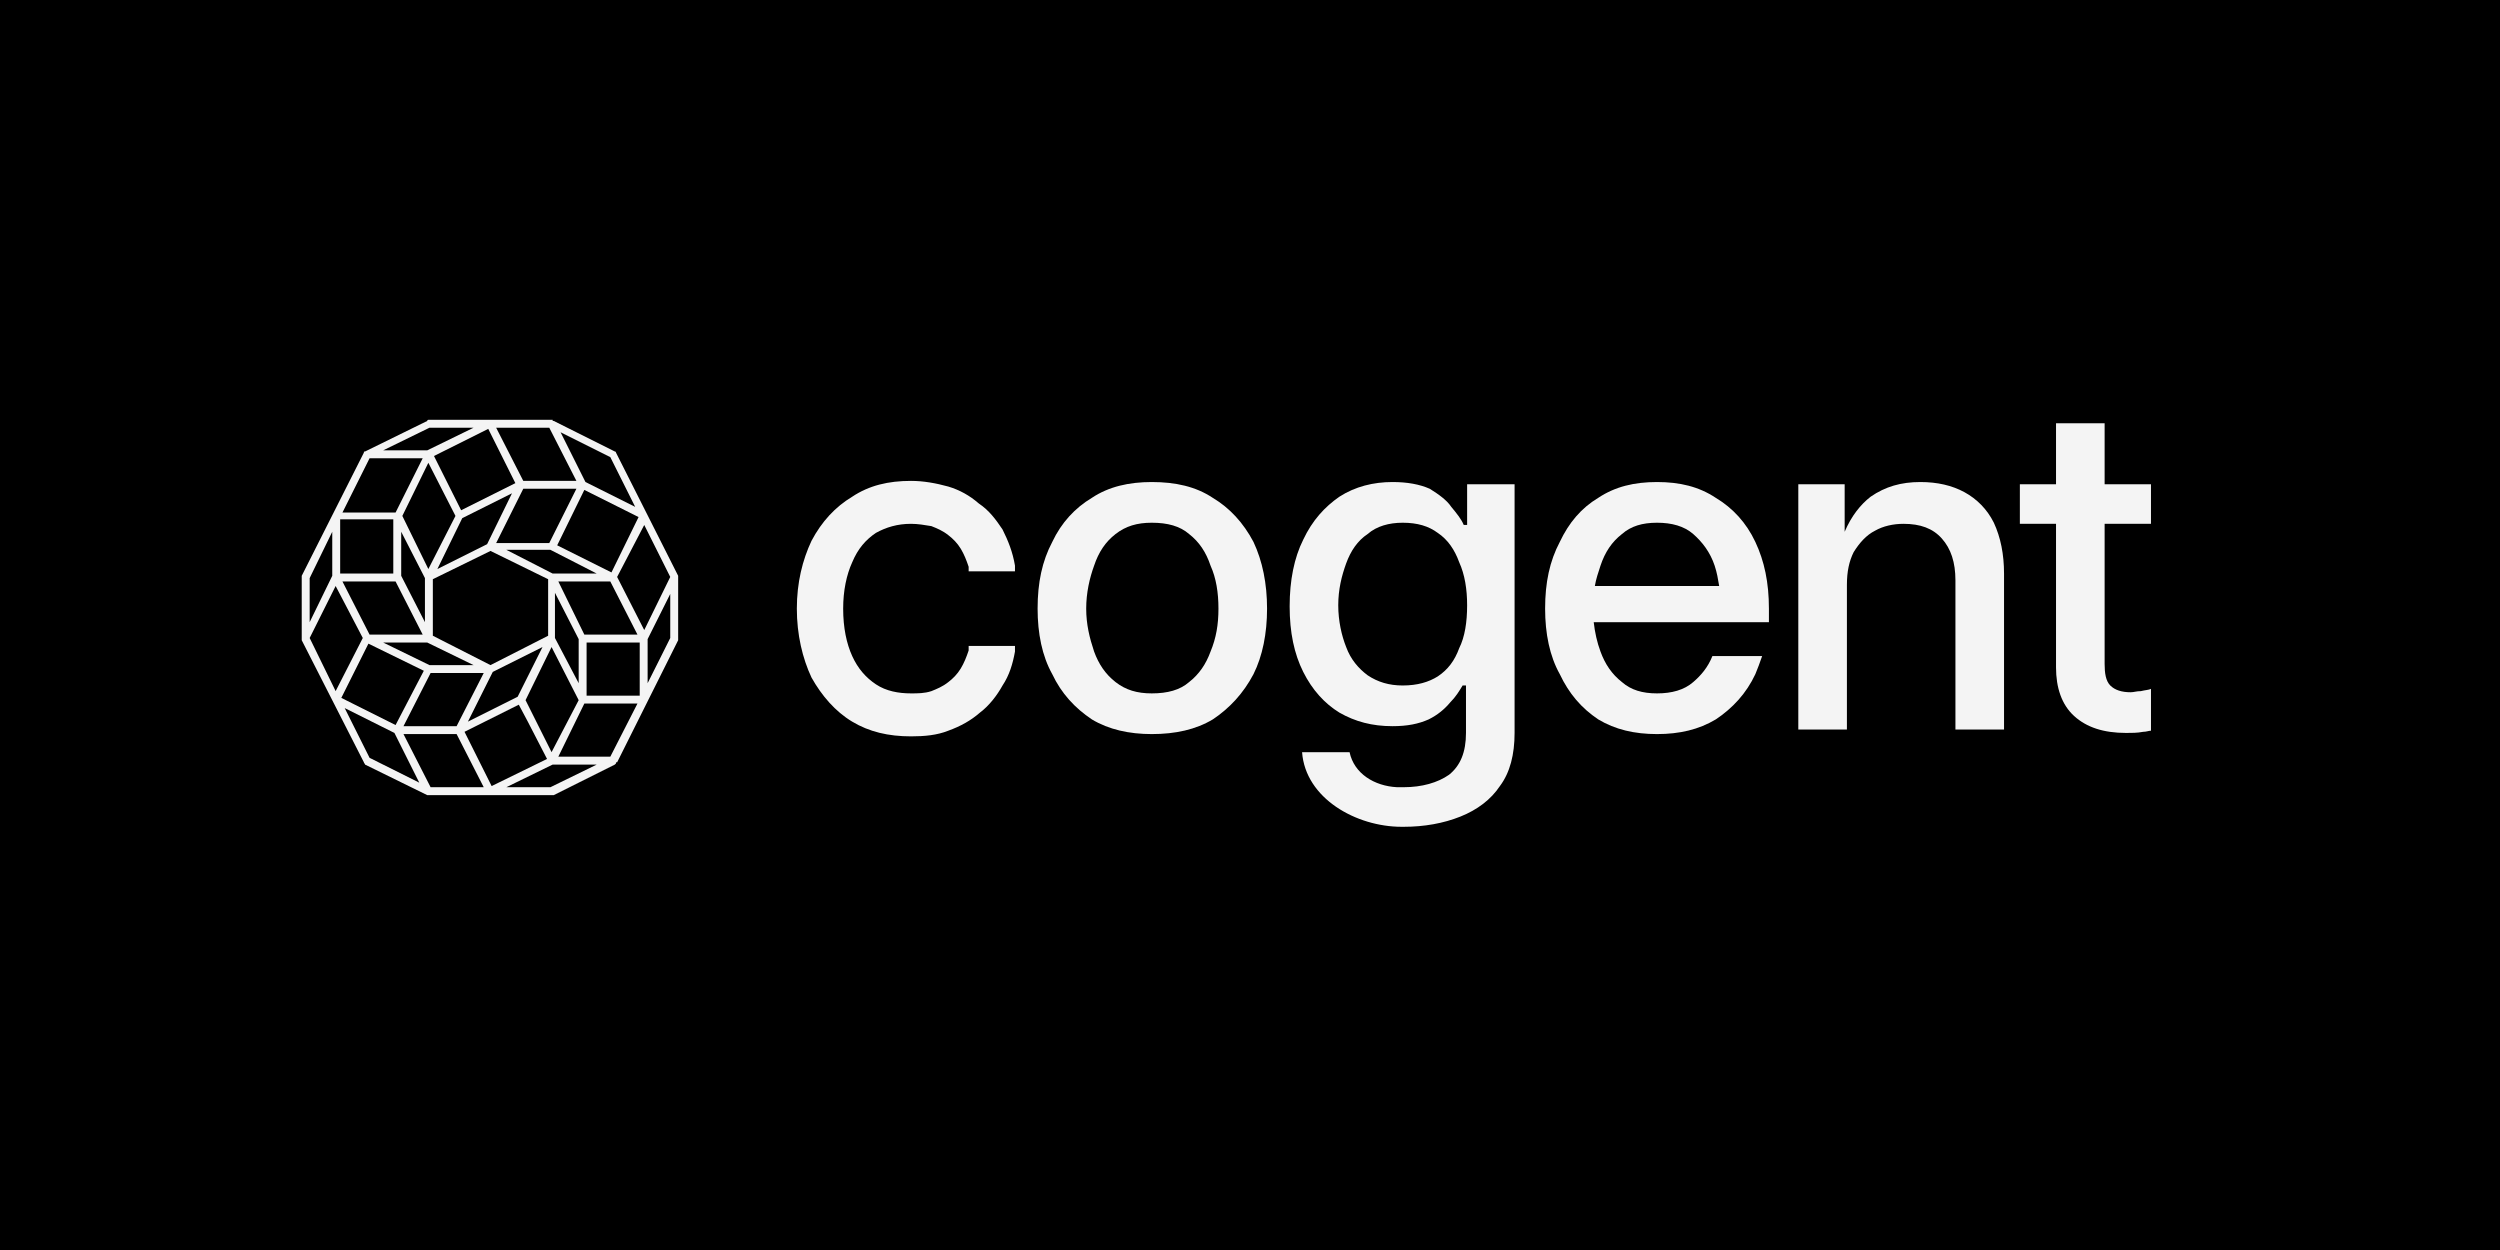 <svg xmlns="http://www.w3.org/2000/svg" xmlns:xlink="http://www.w3.org/1999/xlink" width="400" zoomAndPan="magnify" viewBox="0 0 300 150" height="200" preserveAspectRatio="xMidYMid meet" version="1.2"><defs><clipPath id="5a3c8a34af"><path d="M 36.168 50.379 L 81.379 50.379 L 81.379 95.414 L 36.168 95.414 Z M 36.168 50.379 "/></clipPath><clipPath id="347a9a862b"><path d="M 81.379 69.234 C 81.379 69.234 81.379 69.234 81.379 69.098 L 73.918 54.312 C 73.918 54.312 73.918 54.18 73.781 54.18 L 66.457 50.516 C 66.32 50.516 66.32 50.516 66.32 50.516 C 66.32 50.379 66.32 50.379 66.32 50.379 C 66.188 50.379 66.188 50.379 66.188 50.379 L 51.402 50.379 C 51.402 50.379 51.266 50.379 51.266 50.516 L 43.805 54.18 C 43.668 54.18 43.668 54.18 43.668 54.312 L 36.207 69.098 C 36.207 69.098 36.207 69.234 36.207 69.234 L 36.207 76.559 C 36.207 76.695 36.207 76.695 36.207 76.695 C 36.207 76.695 36.207 76.828 36.207 76.828 L 43.668 91.48 C 43.668 91.613 43.805 91.613 43.805 91.75 L 51.266 95.414 C 51.402 95.414 51.402 95.414 51.402 95.414 L 66.188 95.414 C 66.32 95.414 66.32 95.414 66.457 95.414 L 73.781 91.75 C 73.918 91.613 73.918 91.613 73.918 91.613 C 73.918 91.613 73.918 91.613 73.918 91.48 C 73.918 91.48 73.918 91.48 74.055 91.48 L 81.379 76.828 C 81.379 76.695 81.379 76.695 81.379 76.559 Z M 73.238 90.801 L 67 90.801 L 70.121 84.426 L 76.496 84.426 Z M 65.645 91.074 L 58.996 94.328 L 55.742 87.816 L 62.254 84.562 L 63.336 86.598 Z M 51.672 94.465 L 48.418 88.09 L 54.793 88.09 L 58.047 94.465 Z M 37.16 76.559 L 40.277 70.32 L 43.535 76.559 L 40.277 82.934 Z M 44.348 54.992 L 50.723 54.992 L 47.469 61.504 L 41.094 61.504 Z M 65.914 51.328 L 69.168 57.703 L 62.793 57.703 L 59.539 51.328 Z M 70.391 77.102 L 76.766 77.102 L 76.766 83.477 L 70.391 83.477 Z M 70.121 76.152 L 67 69.777 L 73.238 69.777 L 76.496 76.152 Z M 62.117 83.613 L 56.148 86.598 L 59.133 80.629 L 65.102 77.645 Z M 50.992 69.371 L 50.992 74.66 L 48.145 69.098 L 48.145 63.809 Z M 47.195 68.828 L 40.82 68.828 L 40.82 62.316 L 47.195 62.316 Z M 47.469 69.777 L 50.723 76.152 L 44.348 76.152 L 41.094 69.777 Z M 51.266 77.102 L 56.828 79.812 L 51.535 79.812 L 45.977 77.102 Z M 55.469 62.18 L 61.438 59.195 L 58.453 65.301 L 52.484 68.285 Z M 66.051 65.98 L 71.609 68.828 L 66.32 68.828 L 60.762 65.98 Z M 58.859 66.113 L 65.777 69.504 L 65.777 76.289 L 58.859 79.812 L 51.941 76.289 L 51.941 69.504 Z M 51.672 80.762 L 58.047 80.762 L 54.793 87.141 L 48.418 87.141 Z M 66.188 77.645 L 69.441 84.02 L 66.188 90.258 L 63.066 84.02 Z M 66.594 76.559 L 66.594 71.133 L 69.441 76.695 L 69.441 81.984 Z M 66.863 65.438 L 70.121 58.789 L 76.629 62.047 L 73.375 68.691 Z M 65.914 65.164 L 59.539 65.164 L 62.793 58.652 L 69.168 58.652 Z M 61.844 57.977 L 55.336 61.23 L 52.078 54.719 L 58.59 51.465 Z M 54.656 61.91 L 51.402 68.285 L 48.281 61.91 L 51.402 55.535 Z M 44.211 77.238 L 50.859 80.492 L 47.469 87.004 L 40.957 83.746 Z M 77.309 75.609 L 74.055 69.234 L 77.309 62.996 L 80.43 69.234 Z M 76.223 60.824 L 70.254 57.84 L 67.27 51.871 L 73.238 54.855 Z M 51.535 51.328 L 56.828 51.328 L 51.266 54.043 L 45.977 54.043 Z M 39.871 63.809 L 39.871 69.098 L 37.16 74.66 L 37.16 69.371 Z M 41.363 84.969 L 47.332 87.953 L 50.316 93.922 L 44.348 90.938 Z M 66.051 94.465 L 60.762 94.465 L 66.32 91.75 L 71.609 91.75 Z M 77.715 81.984 L 77.715 76.695 L 80.43 71.27 L 80.43 76.559 Z M 77.715 81.984 "/></clipPath><clipPath id="dd88d8b2db"><path d="M 124.484 57.734 L 152.246 57.734 L 152.246 88.301 L 124.484 88.301 Z M 124.484 57.734 "/></clipPath><clipPath id="4435651015"><path d="M 145.535 59.742 C 143.5 58.387 141.059 57.844 138.211 57.844 C 135.496 57.844 133.055 58.387 131.023 59.742 C 128.988 60.961 127.359 62.727 126.273 65.031 C 125.055 67.336 124.512 69.914 124.512 73.035 C 124.512 76.02 125.055 78.73 126.273 80.902 C 127.359 83.207 128.988 84.969 131.023 86.328 C 133.055 87.547 135.496 88.09 138.211 88.09 C 141.059 88.09 143.5 87.547 145.535 86.328 C 147.57 84.969 149.199 83.207 150.418 80.902 C 151.504 78.73 152.047 76.02 152.047 73.035 C 152.047 70.051 151.504 67.336 150.418 65.031 C 149.199 62.727 147.57 60.961 145.535 59.742 Z M 145.266 78.188 C 144.723 79.68 143.906 80.902 142.688 81.852 C 141.602 82.801 140.109 83.207 138.211 83.207 C 136.445 83.207 135.09 82.801 133.871 81.852 C 132.648 80.902 131.836 79.68 131.293 78.188 C 130.75 76.562 130.344 74.934 130.344 73.035 C 130.344 71.137 130.75 69.371 131.293 67.879 C 131.836 66.254 132.648 65.031 133.871 64.082 C 135.09 63.133 136.445 62.727 138.211 62.727 C 140.109 62.727 141.602 63.133 142.688 64.082 C 143.906 65.031 144.723 66.254 145.266 67.879 C 145.941 69.371 146.215 71.137 146.215 73.035 C 146.215 74.934 145.941 76.562 145.266 78.188 Z M 145.266 78.188 "/></clipPath><clipPath id="ed8efe396d"><path d="M 154.578 57.734 L 181.879 57.734 L 181.879 99.266 L 154.578 99.266 Z M 154.578 57.734 "/></clipPath><clipPath id="75dd82d34b"><path d="M 176.055 62.996 L 175.648 62.996 C 175.375 62.32 174.832 61.641 174.156 60.828 C 173.613 60.012 172.664 59.336 171.578 58.656 C 170.355 58.113 168.867 57.844 167.102 57.844 C 164.797 57.844 162.625 58.387 160.727 59.605 C 158.965 60.828 157.473 62.453 156.387 64.762 C 155.301 66.93 154.758 69.645 154.758 72.762 C 154.758 75.883 155.301 78.461 156.387 80.629 C 157.473 82.801 158.965 84.43 160.727 85.512 C 162.625 86.598 164.66 87.141 167.102 87.141 C 168.867 87.141 170.223 86.871 171.441 86.328 C 172.527 85.785 173.34 85.105 174.02 84.293 C 174.699 83.613 175.105 82.938 175.512 82.258 L 175.918 82.258 L 175.918 87.953 C 175.918 90.262 175.242 91.887 173.883 92.973 C 172.527 93.922 170.629 94.465 168.457 94.465 C 168.324 94.465 168.324 94.465 168.324 94.465 C 168.324 94.465 168.324 94.465 168.188 94.465 C 168.188 94.465 168.051 94.465 168.051 94.465 C 167.914 94.465 167.914 94.465 167.914 94.465 C 167.781 94.465 167.781 94.465 167.645 94.465 C 164.934 94.328 162.488 92.836 161.949 90.262 L 156.25 90.262 C 156.656 95.82 162.762 99.215 168.188 99.215 C 168.188 99.215 168.324 99.215 168.324 99.215 C 168.324 99.215 168.324 99.215 168.457 99.215 C 170.898 99.215 173.207 98.805 175.242 97.992 C 177.273 97.18 178.902 95.957 179.988 94.328 C 181.207 92.703 181.75 90.531 181.75 87.953 L 181.75 58.113 L 176.055 58.113 Z M 175.105 77.781 C 174.562 79.273 173.75 80.359 172.527 81.172 C 171.441 81.852 170.086 82.258 168.324 82.258 C 166.695 82.258 165.34 81.852 164.117 81.035 C 163.031 80.223 162.082 79.137 161.539 77.645 C 161 76.289 160.59 74.527 160.59 72.629 C 160.59 70.727 161 69.102 161.539 67.609 C 162.082 66.117 162.898 64.895 164.117 64.082 C 165.203 63.133 166.695 62.727 168.324 62.727 C 170.086 62.727 171.441 63.133 172.527 63.945 C 173.75 64.762 174.562 65.98 175.105 67.473 C 175.781 68.965 176.055 70.727 176.055 72.629 C 176.055 74.66 175.781 76.426 175.105 77.781 Z M 175.105 77.781 "/></clipPath><clipPath id="d4d6297034"><path d="M 215.707 57.734 L 240.672 57.734 L 240.672 87.602 L 215.707 87.602 Z M 215.707 57.734 "/></clipPath><clipPath id="204380a7da"><path d="M 235.734 59.062 C 234.242 58.25 232.48 57.844 230.445 57.844 C 228.141 57.844 226.242 58.387 224.477 59.605 C 223.258 60.555 222.172 61.91 221.359 63.812 L 221.359 58.113 L 215.797 58.113 L 215.797 87.547 L 221.629 87.547 L 221.629 70.188 C 221.629 68.559 221.902 67.336 222.441 66.254 C 223.121 65.168 223.934 64.219 225.02 63.676 C 225.969 63.133 227.191 62.859 228.41 62.859 C 230.445 62.859 231.938 63.402 233.023 64.625 C 234.109 65.844 234.652 67.473 234.652 69.645 L 234.652 87.547 L 240.484 87.547 L 240.484 68.828 C 240.484 66.523 240.078 64.488 239.262 62.727 C 238.449 61.098 237.227 59.879 235.734 59.062 Z M 235.734 59.062 "/></clipPath><clipPath id="e5d6cb1dfa"><path d="M 242.305 50.738 L 258.168 50.738 L 258.168 88 L 242.305 88 Z M 242.305 50.738 "/></clipPath><clipPath id="886cfb27b0"><path d="M 258.117 62.859 L 258.117 58.113 L 252.555 58.113 L 252.555 50.789 L 246.723 50.789 L 246.723 58.113 L 242.383 58.113 L 242.383 62.859 L 246.723 62.859 L 246.723 80.086 C 246.723 82.527 247.402 84.562 248.895 85.922 C 250.387 87.277 252.418 87.953 255.133 87.953 C 255.812 87.953 256.488 87.953 257.168 87.82 C 257.574 87.82 257.844 87.684 258.117 87.684 L 258.117 82.664 C 257.844 82.801 257.438 82.801 256.895 82.938 C 256.352 82.938 256.082 83.07 255.676 83.07 C 254.59 83.07 253.777 82.801 253.234 82.258 C 252.691 81.715 252.555 80.766 252.555 79.68 L 252.555 62.859 Z M 258.117 62.859 "/></clipPath><clipPath id="d2c84787f7"><path d="M 95.555 57.504 L 121.918 57.504 L 121.918 88.531 L 95.555 88.531 Z M 95.555 57.504 "/></clipPath><clipPath id="06923f08c6"><path d="M 116.238 78.055 C 115.965 78.867 115.695 79.547 115.289 80.223 C 114.879 80.902 114.336 81.445 113.797 81.852 C 113.117 82.395 112.438 82.664 111.762 82.938 C 110.945 83.207 110.133 83.207 109.32 83.207 C 107.828 83.207 106.336 82.938 105.113 82.121 C 103.895 81.309 102.945 80.223 102.266 78.73 C 101.586 77.238 101.18 75.34 101.18 73.035 C 101.18 70.863 101.586 68.965 102.266 67.473 C 102.945 65.844 103.895 64.762 105.113 63.945 C 106.336 63.27 107.691 62.859 109.32 62.859 C 110.133 62.859 110.945 62.996 111.762 63.133 C 112.438 63.402 113.117 63.676 113.797 64.219 C 114.336 64.625 114.879 65.168 115.289 65.844 C 115.695 66.523 115.965 67.203 116.238 68.016 L 116.238 68.559 L 121.797 68.559 L 121.797 67.879 C 121.527 66.254 120.984 64.895 120.305 63.539 C 119.492 62.32 118.68 61.234 117.457 60.418 C 116.371 59.469 115.152 58.793 113.797 58.387 C 112.305 57.977 110.812 57.707 109.32 57.707 C 106.605 57.707 104.301 58.25 102.266 59.605 C 100.23 60.828 98.602 62.59 97.383 64.895 C 96.297 67.203 95.621 69.914 95.621 73.035 C 95.621 76.152 96.297 79.004 97.383 81.309 C 98.602 83.48 100.23 85.379 102.266 86.598 C 104.301 87.82 106.605 88.363 109.32 88.363 C 110.945 88.363 112.438 88.227 113.797 87.684 C 115.289 87.141 116.508 86.461 117.594 85.512 C 118.68 84.699 119.629 83.48 120.305 82.258 C 121.121 81.035 121.527 79.68 121.797 78.188 L 121.797 77.512 L 116.238 77.512 Z M 116.238 78.055 "/></clipPath><clipPath id="f6e5682ce7"><path d="M 185.375 57.734 L 212.441 57.734 L 212.441 88.301 L 185.375 88.301 Z M 185.375 57.734 "/></clipPath><clipPath id="92bbf9fb1c"><path d="M 205.895 59.742 C 203.859 58.387 201.555 57.844 198.844 57.844 C 196.129 57.844 193.824 58.387 191.789 59.742 C 189.754 60.961 188.262 62.727 187.176 65.031 C 185.957 67.336 185.414 69.914 185.414 73.035 C 185.414 76.02 185.957 78.73 187.176 80.902 C 188.262 83.207 189.754 84.969 191.789 86.328 C 193.824 87.547 196.129 88.09 198.844 88.09 C 201.555 88.09 203.859 87.547 205.895 86.328 C 207.93 84.969 209.559 83.207 210.641 80.902 C 210.914 80.223 211.184 79.547 211.457 78.73 L 205.488 78.73 C 204.945 80.086 204.133 81.035 203.184 81.852 C 202.098 82.801 200.605 83.207 198.844 83.207 C 197.078 83.207 195.723 82.801 194.637 81.852 C 193.418 80.902 192.602 79.68 192.059 78.188 C 191.652 77.102 191.383 75.883 191.246 74.66 L 212.27 74.66 C 212.27 74.121 212.27 73.578 212.27 73.035 C 212.27 69.914 211.727 67.336 210.641 65.031 C 209.559 62.727 207.93 60.961 205.895 59.742 Z M 191.383 70.32 C 191.516 69.508 191.789 68.695 192.059 67.879 C 192.602 66.254 193.418 65.031 194.637 64.082 C 195.723 63.133 197.078 62.727 198.844 62.727 C 200.605 62.727 202.098 63.133 203.184 64.082 C 204.266 65.031 205.219 66.254 205.758 67.879 C 206.031 68.695 206.168 69.508 206.301 70.32 Z M 191.383 70.32 "/></clipPath></defs><g id="18b891efbf"><rect x="0" width="300" y="0" height="150" style="fill:#ffffff;fill-opacity:1;stroke:none;"/><rect x="0" width="300" y="0" height="150" style="fill:#000000;fill-opacity:1;stroke:none;"/><g clip-rule="nonzero" clip-path="url(#5a3c8a34af)"><g clip-rule="nonzero" clip-path="url(#347a9a862b)"><path style=" stroke:none;fill-rule:nonzero;fill:#f4f4f4;fill-opacity:1;" d="M 81.379 50.379 L 81.379 95.414 L 36.168 95.414 L 36.168 50.379 Z M 81.379 50.379 "/></g></g><g clip-rule="nonzero" clip-path="url(#dd88d8b2db)"><g clip-rule="nonzero" clip-path="url(#4435651015)"><path style=" stroke:none;fill-rule:nonzero;fill:#f4f4f4;fill-opacity:1;" d="M 263.77 45.137 L 263.77 104.863 L 89.953 104.863 L 89.953 45.137 Z M 263.77 45.137 "/></g></g><g clip-rule="nonzero" clip-path="url(#ed8efe396d)"><g clip-rule="nonzero" clip-path="url(#75dd82d34b)"><path style=" stroke:none;fill-rule:nonzero;fill:#f4f4f4;fill-opacity:1;" d="M 263.77 45.137 L 263.77 104.863 L 89.953 104.863 L 89.953 45.137 Z M 263.77 45.137 "/></g></g><g clip-rule="nonzero" clip-path="url(#d4d6297034)"><g clip-rule="nonzero" clip-path="url(#204380a7da)"><path style=" stroke:none;fill-rule:nonzero;fill:#f4f4f4;fill-opacity:1;" d="M 263.77 45.137 L 263.77 104.863 L 89.953 104.863 L 89.953 45.137 Z M 263.77 45.137 "/></g></g><g clip-rule="nonzero" clip-path="url(#e5d6cb1dfa)"><g clip-rule="nonzero" clip-path="url(#886cfb27b0)"><path style=" stroke:none;fill-rule:nonzero;fill:#f4f4f4;fill-opacity:1;" d="M 263.77 45.137 L 263.77 104.863 L 89.953 104.863 L 89.953 45.137 Z M 263.77 45.137 "/></g></g><g clip-rule="nonzero" clip-path="url(#d2c84787f7)"><g clip-rule="nonzero" clip-path="url(#06923f08c6)"><path style=" stroke:none;fill-rule:nonzero;fill:#f4f4f4;fill-opacity:1;" d="M 263.77 45.137 L 263.77 104.863 L 89.953 104.863 L 89.953 45.137 Z M 263.77 45.137 "/></g></g><g clip-rule="nonzero" clip-path="url(#f6e5682ce7)"><g clip-rule="nonzero" clip-path="url(#92bbf9fb1c)"><path style=" stroke:none;fill-rule:nonzero;fill:#f4f4f4;fill-opacity:1;" d="M 263.77 45.137 L 263.77 104.863 L 89.953 104.863 L 89.953 45.137 Z M 263.77 45.137 "/></g></g></g></svg>